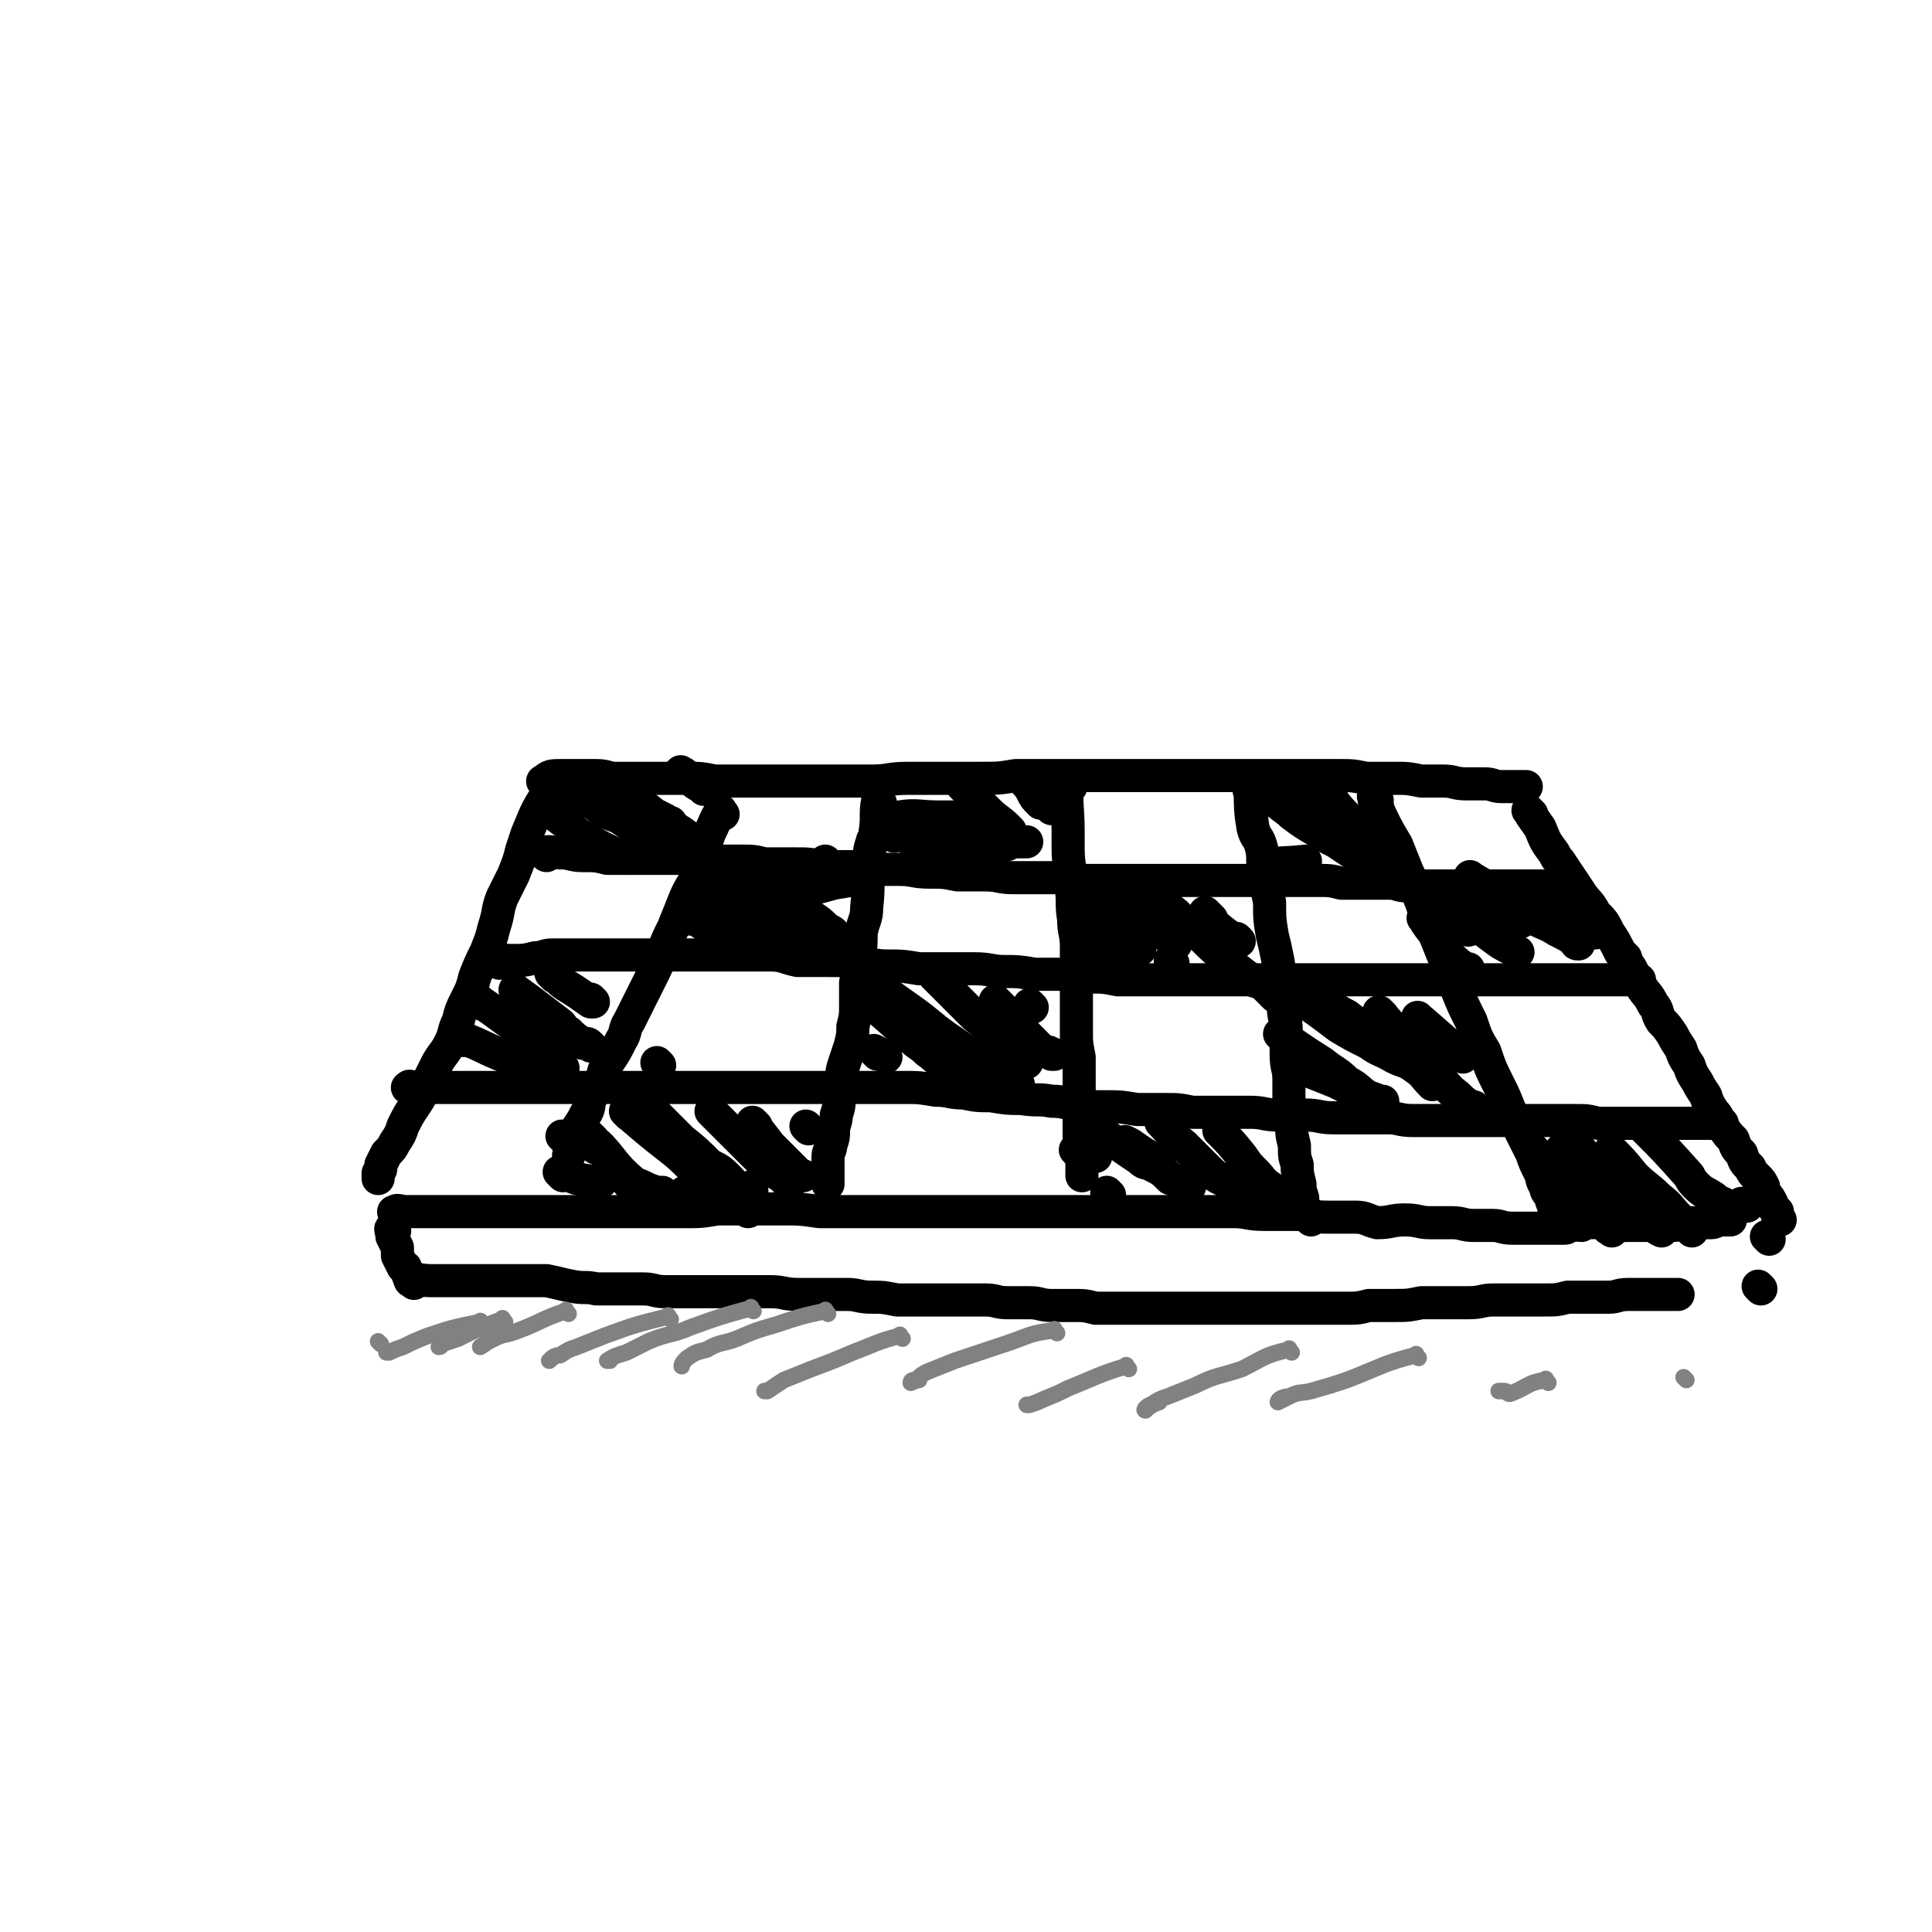 <svg viewBox='0 0 700 700' version='1.1' xmlns='http://www.w3.org/2000/svg' xmlns:xlink='http://www.w3.org/1999/xlink'><g fill='none' stroke='rgb(0,0,0)' stroke-width='12' stroke-linecap='round' stroke-linejoin='round'><path d='M199,289c-1,-1 -1,-2 -1,-1 -4,6 -4,7 -7,14 -1,3 -1,3 -2,6 -1,4 -1,4 -3,9 -2,4 -2,4 -4,8 -2,5 -1,5 -3,11 -1,4 -1,4 -3,9 -2,4 -2,4 -4,9 -1,4 -1,4 -3,8 -2,4 -2,4 -3,8 -2,4 -1,4 -3,8 -2,4 -3,4 -5,8 -2,4 -2,4 -4,8 -2,4 -2,4 -4,7 -2,3 -2,3 -4,7 -1,3 -1,3 -3,6 -1,2 -1,2 -3,4 -1,2 -1,2 -2,4 0,2 0,2 -1,3 0,1 0,2 0,2 '/><path d='M198,284c-1,-1 -2,-1 -1,-1 2,-2 3,-2 6,-2 4,0 5,0 9,0 2,0 2,0 4,0 4,0 4,1 7,1 4,0 4,0 8,0 4,0 4,0 9,0 5,0 5,0 10,0 4,0 4,0 9,1 5,0 5,0 10,0 5,0 5,0 11,0 6,0 6,0 12,0 6,0 6,0 12,0 6,0 6,0 12,0 6,0 6,-1 13,-1 7,0 7,0 14,0 6,0 6,0 12,0 7,0 7,0 13,-1 7,0 7,0 13,0 7,0 7,0 14,0 7,0 7,0 14,0 7,0 7,0 13,0 7,0 7,0 13,0 7,0 7,0 13,0 7,0 7,0 13,0 6,0 6,0 12,0 6,0 6,0 12,0 5,0 5,0 10,1 5,0 5,0 10,0 5,0 5,0 10,1 4,0 4,0 8,0 4,0 4,1 8,1 4,0 4,0 7,0 3,0 3,1 6,1 3,0 3,0 5,0 2,0 3,0 4,0 '/><path d='M144,440c-1,-1 -2,-1 -1,-1 1,-1 2,0 4,0 2,0 2,0 5,0 3,0 3,0 6,0 4,0 4,0 8,0 5,0 5,0 10,0 5,0 5,0 11,0 6,0 6,0 12,0 7,0 7,0 13,0 6,0 6,0 12,0 6,0 6,0 12,0 6,0 6,0 12,0 6,0 6,0 12,-1 6,0 6,0 11,0 7,0 7,0 13,0 6,0 6,0 13,1 5,0 5,0 11,0 6,0 6,0 13,0 5,0 5,0 11,0 5,0 5,0 11,0 5,0 5,0 11,0 6,0 6,0 12,0 6,0 6,0 11,0 5,0 5,0 11,0 6,0 6,0 11,0 6,0 6,0 12,0 6,0 6,0 11,0 6,0 6,0 12,0 7,0 7,0 13,0 5,0 5,1 11,1 5,0 5,0 11,0 6,0 6,1 12,1 5,0 5,0 10,0 4,0 4,1 8,2 5,0 5,-1 10,-1 5,0 5,1 9,1 4,0 4,0 8,0 4,0 4,1 8,1 4,0 4,0 7,0 3,0 3,1 7,1 3,0 3,0 6,0 2,0 2,0 5,0 2,0 2,0 4,0 2,0 2,0 4,0 1,0 1,-1 3,-1 1,-1 1,0 3,0 0,0 0,-1 1,-1 1,0 1,0 2,0 0,0 0,0 1,0 0,0 0,0 0,0 '/><path d='M555,295c-1,-1 -2,-2 -1,-1 1,2 2,3 4,6 2,5 2,5 5,9 1,2 1,2 2,3 2,3 2,3 4,6 2,3 2,3 4,6 2,3 3,3 5,7 3,3 3,3 5,7 2,3 2,3 4,7 2,3 2,3 4,6 2,4 2,4 4,7 2,3 2,2 4,6 2,2 1,3 3,6 2,2 2,2 4,5 1,2 1,2 3,5 1,3 1,3 3,6 1,3 1,3 3,6 1,2 1,2 3,5 1,3 1,3 3,6 2,2 1,2 3,5 2,3 2,3 4,5 1,3 1,3 3,5 1,3 1,3 3,5 1,2 1,2 3,4 1,1 1,1 2,3 0,2 0,2 1,3 1,1 1,1 2,3 0,1 0,1 1,2 0,0 0,0 1,1 0,1 0,1 0,1 0,1 0,1 1,2 0,0 0,0 0,0 '/><path d='M262,295c-1,-1 -1,-2 -1,-1 -2,3 -2,4 -4,8 -1,3 -1,3 -2,6 -1,4 -1,4 -2,8 -2,5 -3,5 -5,10 -2,5 -2,5 -4,10 -2,4 -2,4 -4,9 -2,5 -2,5 -4,9 -2,4 -2,4 -4,8 -2,4 -2,4 -4,8 -2,3 -1,4 -3,7 -2,4 -2,4 -4,7 -2,3 -2,3 -3,7 -2,3 -2,3 -4,7 -1,2 0,3 -2,6 -1,2 -1,2 -3,5 -1,2 -1,2 -1,4 -1,2 -1,2 -1,4 -1,1 -1,1 -1,2 '/><path d='M388,285c-1,-1 -1,-2 -1,-1 -1,7 0,8 0,17 0,3 0,3 0,6 0,7 1,7 1,14 1,6 0,6 1,12 0,5 1,5 1,10 0,5 0,5 0,10 0,5 0,5 0,9 0,6 0,6 0,11 0,5 0,5 1,10 0,4 0,4 0,9 0,5 0,5 0,9 0,5 0,5 0,9 0,3 0,3 0,7 0,2 1,2 1,5 0,2 0,3 0,4 '/><path d='M499,290c-1,-1 -2,-2 -1,-1 1,3 1,4 3,8 2,4 2,4 5,9 2,5 2,5 4,10 3,6 3,6 5,11 2,6 2,6 5,12 2,5 2,5 4,10 2,5 2,5 4,10 2,5 2,5 5,11 2,6 2,6 5,11 2,6 2,6 5,12 2,4 2,4 4,9 2,4 2,4 4,8 2,4 2,4 4,8 1,3 1,3 3,7 1,2 0,2 2,5 0,2 1,2 2,4 0,1 0,1 1,3 0,0 0,1 0,1 '/><path d='M584,446c-1,-1 -2,-1 -1,-1 1,-1 2,0 5,-1 2,0 2,0 3,0 3,0 3,0 5,0 3,0 3,0 5,0 3,0 3,0 5,0 3,0 3,-1 5,-1 2,0 2,0 5,0 2,0 2,0 4,0 2,0 1,-1 3,-1 1,0 1,0 3,0 0,0 0,0 1,0 '/><path d='M319,291c-1,-1 -1,-2 -1,-1 -1,5 0,6 -1,12 0,2 -1,2 -1,3 -1,3 -1,3 -1,6 -1,9 0,9 -1,18 0,4 -1,4 -2,9 0,5 0,5 -1,9 0,5 0,5 -1,9 0,4 0,4 0,8 0,4 0,4 -1,8 0,3 0,3 -1,7 -1,3 -1,3 -2,6 -1,3 -1,3 -1,7 -1,3 -1,3 -1,6 0,3 0,3 -1,6 0,3 -1,3 -1,6 0,2 0,2 -1,5 0,2 -1,2 -1,4 0,2 0,2 0,4 0,2 0,2 0,3 0,1 0,2 0,3 '/><path d='M454,288c-1,-1 -2,-2 -1,-1 0,5 0,7 1,13 1,4 2,3 3,7 1,4 0,4 1,9 0,5 1,5 2,11 0,6 0,6 1,12 1,4 1,4 2,9 1,5 0,5 1,9 0,4 0,4 1,8 0,4 1,4 1,8 0,5 0,5 0,9 0,5 1,5 1,9 0,4 0,4 0,8 0,4 1,4 1,8 0,4 0,4 1,8 0,4 0,4 1,7 0,3 0,3 1,7 0,2 0,2 1,5 0,2 0,2 1,4 0,1 0,1 1,3 0,0 0,0 1,1 '/><path d='M149,395c-1,-1 -2,-1 -1,-1 0,-1 1,0 3,0 3,0 3,0 6,0 5,0 5,0 9,0 4,0 4,0 9,0 4,0 4,0 9,0 5,0 5,0 10,0 5,0 5,0 10,0 7,0 7,0 13,0 6,0 6,0 12,0 6,0 6,0 12,0 6,0 6,0 12,0 5,0 5,0 9,0 5,0 5,0 10,0 6,0 6,0 12,0 6,0 6,0 12,0 5,0 5,0 10,0 5,0 5,0 11,0 5,0 5,0 11,0 5,0 5,0 11,1 5,0 5,1 10,1 5,1 5,1 10,1 6,1 6,1 11,1 6,1 6,0 11,1 5,0 5,1 9,1 5,1 5,1 11,1 5,0 5,0 11,1 5,0 5,0 10,0 5,0 5,0 10,1 5,0 5,0 11,0 5,0 5,0 10,0 5,0 5,1 10,1 5,0 5,0 10,0 5,0 5,1 10,1 6,0 6,0 11,0 5,0 5,0 9,0 4,0 4,1 9,1 5,0 5,0 10,0 4,0 4,0 9,0 4,0 4,0 8,0 4,0 4,0 8,0 5,0 5,0 9,0 4,0 4,0 8,0 4,0 4,0 7,0 4,0 4,0 8,1 3,0 3,0 7,0 3,0 3,0 6,0 3,0 3,0 6,0 3,0 3,0 6,0 2,0 2,0 4,0 3,0 3,0 5,0 2,0 2,0 4,0 2,0 2,0 4,0 1,0 2,0 3,0 '/><path d='M181,349c-1,-1 -2,-1 -1,-1 1,-1 2,0 5,0 5,0 5,0 9,-1 3,0 3,-1 6,-1 4,0 5,0 9,0 5,0 5,0 10,0 5,0 5,0 10,0 5,0 5,0 10,0 5,0 5,0 10,0 5,0 5,0 10,0 5,0 5,0 10,0 5,0 5,0 10,0 5,0 5,1 10,2 5,0 5,0 11,0 6,0 6,0 11,1 5,0 5,1 11,1 5,0 5,0 11,1 5,0 5,0 9,0 6,0 6,0 11,0 6,0 6,1 11,1 5,0 5,0 11,1 5,0 5,0 10,0 5,0 5,1 10,1 5,0 5,0 10,1 4,0 4,0 9,0 5,0 5,0 9,0 5,0 5,0 10,0 4,0 4,0 9,0 5,0 5,0 9,0 5,0 5,0 10,0 5,0 5,0 10,0 4,0 4,0 9,0 5,0 5,0 9,0 5,0 5,0 9,0 5,0 5,0 9,0 4,0 4,0 8,0 5,0 5,0 9,0 4,0 4,0 8,0 4,0 4,0 8,0 4,0 4,0 7,0 3,0 3,0 7,0 3,0 3,0 7,0 3,0 3,0 6,0 3,0 3,0 6,0 3,0 3,0 6,0 2,0 2,0 4,0 3,0 3,0 5,0 2,0 2,0 4,0 1,0 2,0 2,0 '/><path d='M198,310c-1,-1 -2,-1 -1,-1 2,-1 3,0 6,0 4,0 4,1 8,1 5,0 5,0 9,1 5,0 5,0 9,0 5,0 5,0 10,0 5,0 5,0 9,0 5,0 5,0 10,1 5,0 5,0 10,0 5,0 5,0 9,1 6,0 6,0 11,0 5,0 5,0 10,1 5,0 5,0 9,0 5,0 5,0 9,1 5,0 5,0 10,0 5,0 5,1 11,1 5,0 5,0 10,1 5,0 5,0 10,0 5,0 5,1 10,1 4,0 4,0 8,0 5,0 5,0 9,0 5,0 5,0 9,1 5,0 5,0 10,0 5,0 5,0 10,0 4,0 4,0 9,0 4,0 4,0 8,0 5,0 5,0 10,0 5,0 5,0 10,0 5,0 5,0 10,0 4,0 4,0 9,0 4,0 4,0 8,0 5,0 5,0 9,1 5,0 5,0 9,0 4,0 4,0 8,0 4,0 3,1 7,1 4,0 4,0 8,0 3,0 3,0 7,0 3,0 3,0 7,0 3,0 3,0 6,0 3,0 3,0 5,0 3,0 3,0 6,0 1,0 1,0 3,0 2,0 2,0 4,0 2,0 2,0 3,0 1,0 1,0 3,0 1,0 1,1 2,2 '/><path d='M207,287c-1,-1 -2,-2 -1,-1 0,0 1,0 2,1 6,3 5,3 11,7 2,1 2,1 5,2 3,2 3,2 6,4 3,2 3,2 6,4 0,0 0,0 1,0 '/><path d='M199,294c-1,-1 -2,-2 -1,-1 3,2 4,3 8,6 3,3 3,3 7,5 3,2 3,2 7,4 4,2 6,2 8,3 '/><path d='M223,285c-1,-1 -2,-2 -1,-1 2,1 2,2 5,4 5,3 5,3 10,7 2,1 2,1 4,2 1,1 1,1 2,1 '/><path d='M243,299c-1,-1 -2,-2 -1,-1 2,2 3,2 7,5 3,3 3,4 6,6 '/><path d='M248,281c-1,-1 -2,-2 -1,-1 1,0 1,1 3,2 2,2 2,2 4,3 1,1 1,1 1,1 '/><path d='M250,333c-1,-1 -2,-2 -1,-1 2,0 3,1 6,3 4,2 5,2 9,4 4,2 6,3 8,4 '/><path d='M250,330c-1,-1 -2,-2 -1,-1 6,3 7,4 15,8 3,1 3,0 6,2 2,1 2,1 4,2 '/><path d='M259,324c-1,-1 -2,-2 -1,-1 2,1 3,2 6,4 4,2 4,2 8,4 1,1 1,1 2,1 '/><path d='M266,323c-1,-1 -2,-2 -1,-1 1,1 2,2 5,4 6,3 6,4 11,7 2,1 3,1 4,2 4,2 4,2 7,4 0,1 0,1 1,1 '/><path d='M272,318c-1,-1 -2,-2 -1,-1 2,1 2,2 5,4 5,5 5,5 10,9 2,2 2,2 4,3 2,2 2,2 4,3 '/><path d='M281,322c-1,-1 -2,-2 -1,-1 2,2 3,4 7,7 2,2 4,3 6,4 '/><path d='M292,331c-1,-1 -2,-2 -1,-1 1,0 1,1 3,2 3,2 3,2 5,4 1,1 2,1 3,2 '/><path d='M300,313c-1,-1 -1,-1 -1,-1 '/><path d='M277,319c-1,-1 -2,-2 -1,-1 7,0 8,0 16,1 3,0 4,0 6,0 '/><path d='M282,324c-1,-1 -2,-1 -1,-1 2,-1 3,0 7,0 7,-1 7,-1 14,-3 6,-1 6,-1 12,-2 1,0 1,-1 2,-1 '/><path d='M285,342c-1,-1 -2,-1 -1,-1 0,-1 1,-1 3,-2 '/><path d='M327,297c-1,-1 -2,-1 -1,-1 6,-1 7,0 14,0 4,0 4,0 7,0 1,0 1,0 2,0 '/><path d='M324,303c-1,-1 -2,-2 -1,-1 6,1 8,1 16,3 3,0 3,0 6,0 4,1 4,2 9,2 4,0 4,0 8,-1 1,0 1,0 3,0 '/><path d='M332,306c-1,-1 -2,-1 -1,-1 7,-1 8,0 16,0 6,0 6,0 12,0 6,0 6,0 11,0 1,0 1,0 2,0 '/><path d='M344,299c-1,-1 -2,-2 -1,-1 7,0 8,1 16,2 3,0 3,1 5,1 '/><path d='M350,286c-1,-1 -2,-2 -1,-1 3,3 4,4 9,9 3,3 4,3 7,6 0,0 0,0 1,1 '/><path d='M373,285c-1,-1 -2,-2 -1,-1 0,0 1,1 2,3 1,2 1,2 3,4 0,0 1,0 1,0 '/><path d='M381,293c-1,-1 -1,-1 -1,-1 '/><path d='M400,347c-1,-1 -2,-2 -1,-1 2,1 3,2 6,4 '/><path d='M392,342c-1,-1 -2,-2 -1,-1 4,1 7,3 11,4 '/><path d='M392,329c-1,-1 -2,-2 -1,-1 7,4 8,5 16,11 3,2 5,3 6,5 '/><path d='M403,326c-1,-1 -2,-2 -1,-1 6,4 7,5 14,10 3,2 3,1 5,3 3,2 3,2 5,4 '/><path d='M413,326c-1,-1 -2,-2 -1,-1 2,1 3,2 7,4 3,3 3,3 6,5 '/><path d='M420,325c-1,-1 -2,-2 -1,-1 2,2 3,4 7,7 5,5 5,5 10,9 4,4 4,4 9,8 3,3 3,3 7,6 2,2 3,1 6,3 2,2 2,2 4,4 0,0 1,0 1,0 '/><path d='M438,332c-1,-1 -2,-2 -1,-1 0,0 1,1 2,2 '/><path d='M439,334c-1,-1 -2,-2 -1,-1 2,2 3,3 7,6 1,1 1,1 3,2 '/><path d='M449,341c-1,-1 -1,-1 -1,-1 '/><path d='M425,349c-1,-1 -1,-1 -1,-1 '/><path d='M459,288c-1,-1 -2,-2 -1,-1 2,1 2,2 5,4 5,4 6,4 10,7 '/><path d='M462,289c-1,-1 -2,-2 -1,-1 3,2 3,3 7,7 4,3 4,3 9,6 3,2 3,2 7,4 3,2 3,2 6,4 2,1 2,0 4,1 '/><path d='M472,290c-1,-1 -2,-2 -1,-1 6,6 7,7 15,14 3,2 3,3 5,5 3,2 3,2 7,4 2,1 2,1 4,1 '/><path d='M483,290c-1,-1 -2,-2 -1,-1 3,4 4,5 9,10 2,3 2,2 5,5 2,2 2,2 4,4 1,1 1,1 1,1 '/><path d='M499,292c-1,-1 -1,-1 -1,-1 '/><path d='M459,315c-1,-1 -2,-1 -1,-1 6,-2 7,-1 15,-2 '/><path d='M492,303c-1,-1 -1,-1 -1,-1 '/><path d='M517,334c-1,-1 -2,-2 -1,-1 1,2 2,3 5,7 2,4 2,4 5,7 2,2 2,2 5,4 0,0 0,0 1,0 '/><path d='M529,336c-1,-1 -1,-1 -1,-1 '/><path d='M521,328c-1,-1 -2,-2 -1,-1 2,1 3,2 6,5 3,3 3,3 6,5 '/><path d='M525,328c-1,-1 -2,-2 -1,-1 3,2 3,2 7,5 5,4 5,4 9,7 4,3 4,3 8,5 1,1 1,1 2,1 '/><path d='M535,326c-1,-1 -2,-2 -1,-1 7,3 8,4 17,9 '/><path d='M534,319c-1,-1 -2,-2 -1,-1 7,4 8,5 16,10 4,2 4,3 7,5 4,2 5,2 8,4 4,2 4,2 7,4 0,1 0,1 1,1 '/><path d='M561,323c-1,-1 -2,-2 -1,-1 2,2 3,3 7,6 3,3 3,3 7,6 2,2 2,2 4,4 '/><path d='M589,347c-1,-1 -1,-1 -1,-1 '/><path d='M239,386c-1,-1 -1,-1 -1,-1 '/><path d='M168,377c-1,-1 -2,-2 -1,-1 6,2 7,3 14,6 3,1 3,2 5,3 4,1 4,1 7,1 3,1 3,1 6,1 2,0 2,0 5,0 0,0 0,0 0,0 '/><path d='M175,364c-1,-1 -2,-2 -1,-1 6,4 7,5 14,10 3,1 3,2 5,3 3,2 3,1 7,3 1,0 1,0 3,1 '/><path d='M188,360c-1,-1 -2,-2 -1,-1 7,5 8,6 16,12 1,1 1,2 3,3 2,2 2,2 5,4 2,0 2,0 3,1 '/><path d='M201,354c-1,-1 -2,-2 -1,-1 2,1 2,2 5,4 5,3 6,4 9,6 '/><path d='M215,363c-1,-1 -1,-1 -1,-1 '/><path d='M318,382c-1,-1 -2,-2 -1,-1 1,0 2,1 4,2 '/><path d='M315,363c-1,-1 -2,-2 -1,-1 7,6 8,7 16,14 3,3 3,2 6,5 3,2 3,3 7,5 3,2 3,2 6,4 2,1 3,2 4,3 '/><path d='M312,353c-1,-1 -2,-2 -1,-1 8,6 9,7 19,14 7,5 6,5 13,10 6,4 6,4 11,8 4,2 4,2 8,4 2,2 2,2 4,4 1,0 2,0 3,1 '/><path d='M340,355c-1,-1 -2,-2 -1,-1 6,6 7,7 14,14 5,4 5,4 9,8 3,3 3,3 6,6 2,2 2,2 4,3 '/><path d='M362,364c-1,-1 -2,-2 -1,-1 2,2 3,3 6,6 4,5 4,5 8,9 1,1 1,1 3,3 2,0 2,0 3,1 1,0 1,0 1,0 '/><path d='M374,365c-1,-1 -1,-1 -1,-1 '/><path d='M468,387c-1,-1 -2,-2 -1,-1 2,0 3,1 7,2 5,2 5,2 10,4 4,2 4,2 8,4 0,1 0,1 1,1 '/><path d='M465,376c-1,-1 -2,-2 -1,-1 6,4 7,5 15,10 5,4 5,3 9,7 4,2 4,3 7,5 2,1 3,1 5,2 1,0 1,0 1,0 '/><path d='M470,362c-1,-1 -2,-2 -1,-1 7,4 8,5 16,11 5,3 5,3 11,6 4,3 4,2 9,5 4,2 4,1 8,4 3,2 3,3 6,6 0,0 0,-1 1,-1 '/><path d='M482,364c-1,-1 -2,-2 -1,-1 2,2 3,3 7,5 5,4 5,3 11,7 4,2 4,2 9,5 3,2 3,2 7,5 0,0 0,0 1,0 '/><path d='M501,368c-1,-1 -2,-2 -1,-1 6,7 7,8 15,16 3,3 3,3 6,7 3,3 3,4 7,7 2,2 2,2 5,4 1,0 1,0 1,0 '/><path d='M515,370c-1,-1 -2,-2 -1,-1 7,6 8,7 16,14 '/><path d='M556,417c-1,-1 -2,-2 -1,-1 3,3 4,5 8,9 3,4 4,3 7,7 2,2 1,2 3,4 '/><path d='M567,418c-1,-1 -2,-2 -1,-1 5,5 6,6 12,13 2,2 2,2 3,4 2,3 2,3 4,5 1,1 1,1 2,2 '/><path d='M573,417c-1,-1 -2,-2 -1,-1 2,2 3,4 6,7 4,5 5,5 9,9 3,3 3,3 6,6 3,3 3,2 6,5 1,2 1,2 3,3 '/><path d='M585,418c-1,-1 -2,-2 -1,-1 3,3 4,4 8,9 4,4 5,4 9,8 4,3 4,4 7,7 2,2 2,2 4,4 1,1 1,1 1,1 '/><path d='M597,410c-1,-1 -2,-2 -1,-1 7,7 8,8 16,17 1,2 1,2 3,4 2,2 3,2 6,4 2,2 2,1 5,3 1,0 1,0 1,0 '/><path d='M632,437c-1,-1 -1,-1 -1,-1 '/><path d='M633,437c-1,-1 -1,-1 -1,-1 '/><path d='M391,418c-1,-1 -2,-2 -1,-1 0,0 1,1 3,2 2,0 2,0 4,0 '/><path d='M397,409c-1,-1 -2,-2 -1,-1 7,5 8,6 17,12 2,2 2,1 4,2 4,2 4,2 7,5 3,1 5,2 7,3 '/><path d='M409,415c-1,-1 -2,-2 -1,-1 1,0 2,1 5,3 3,2 5,3 7,4 '/><path d='M422,408c-1,-1 -2,-2 -1,-1 3,3 3,4 8,8 4,4 4,4 8,8 3,3 3,3 7,5 3,2 3,2 6,4 2,2 2,2 4,3 2,0 3,0 4,0 '/><path d='M443,411c-1,-1 -2,-2 -1,-1 3,3 4,4 8,9 2,3 2,3 5,6 2,2 2,3 5,5 2,2 2,2 4,3 '/><path d='M402,433c-1,-1 -1,-1 -1,-1 '/><path d='M205,413c-1,-1 -2,-2 -1,-1 1,0 2,1 4,1 2,1 2,0 4,1 2,1 3,1 4,2 '/><path d='M218,416c-1,-1 -2,-2 -1,-1 5,5 5,7 12,13 1,1 2,1 4,2 2,1 2,1 5,2 1,0 1,0 2,0 '/><path d='M204,426c-1,-1 -2,-2 -1,-1 2,0 3,1 6,2 4,1 6,1 9,1 '/><path d='M215,413c-1,-1 -2,-2 -1,-1 6,7 7,8 14,17 2,2 2,1 4,3 3,2 3,2 6,4 2,2 3,2 6,2 2,0 2,-1 4,-2 1,-2 0,-2 0,-4 '/><path d='M228,404c-1,-1 -2,-2 -1,-1 7,6 8,7 17,14 5,4 5,5 10,9 4,4 4,4 8,7 2,2 2,2 5,4 2,1 3,1 4,2 1,0 0,-2 0,-2 '/><path d='M239,405c-1,-1 -2,-2 -1,-1 3,3 4,4 9,9 5,4 5,4 10,9 4,2 4,2 7,5 2,2 2,3 4,4 2,1 3,1 4,1 1,0 0,-1 0,-2 '/><path d='M259,404c-1,-1 -2,-2 -1,-1 2,2 3,3 7,7 4,4 4,4 8,8 3,3 3,3 7,6 2,2 2,1 4,3 1,1 2,2 2,2 '/><path d='M274,408c-1,-1 -2,-2 -1,-1 2,3 3,4 6,8 3,3 3,3 7,7 2,2 2,2 4,4 1,0 1,0 1,0 '/><path d='M293,409c-1,-1 -1,-1 -1,-1 '/><path d='M143,446c-1,-1 -1,-2 -1,-1 -1,0 0,1 0,3 1,2 1,2 2,4 0,1 0,2 0,3 1,2 1,2 2,4 1,0 1,0 1,1 1,2 1,3 2,4 '/><path d='M150,465c-1,-1 -2,-1 -1,-1 2,-1 3,0 7,0 4,0 4,0 7,0 5,0 5,0 9,0 4,0 4,0 9,0 4,0 4,0 8,0 4,0 4,0 9,0 5,1 4,1 9,2 5,1 5,0 9,1 5,0 5,0 9,0 4,0 4,0 8,0 4,0 4,1 8,1 4,0 4,0 7,0 4,0 4,0 8,0 3,0 3,0 7,0 4,0 4,0 8,0 4,0 4,0 8,0 5,0 5,1 10,1 4,0 4,0 9,0 4,0 5,0 9,0 4,0 4,1 9,1 4,0 4,0 9,1 4,0 4,0 9,0 4,0 4,0 8,0 3,0 3,0 7,0 4,0 4,0 8,0 4,0 4,1 8,1 4,0 4,0 8,0 4,0 4,1 8,1 4,0 4,0 8,0 4,0 4,0 8,1 5,0 5,0 10,0 4,0 4,0 8,0 4,0 4,0 8,0 5,0 5,0 10,0 5,0 5,0 9,0 4,0 4,0 9,0 4,0 4,0 8,0 5,0 5,0 9,0 5,0 5,0 10,0 4,0 4,0 9,0 5,0 5,0 9,-1 5,0 5,0 9,0 5,0 5,0 10,-1 4,0 4,0 9,0 4,0 4,0 8,0 5,0 5,-1 9,-1 5,0 5,0 10,0 5,0 5,0 9,0 4,0 4,0 8,-1 4,0 4,0 8,0 4,0 4,0 7,0 3,0 3,-1 7,-1 3,0 3,0 6,0 3,0 3,0 6,0 2,0 2,0 5,0 0,0 0,0 1,0 '/><path d='M641,449c-1,-1 -1,-1 -1,-1 '/><path d='M638,467c-1,-1 -1,-1 -1,-1 '/></g>
<g fill='none' stroke='rgb(128,130,130)' stroke-width='6' stroke-linecap='round' stroke-linejoin='round'><path d='M138,487c-1,-1 -1,-1 -1,-1 '/><path d='M175,480c-1,-1 -1,-2 -1,-1 -10,2 -10,2 -19,5 -5,2 -5,2 -9,4 -3,1 -3,1 -5,2 -1,0 -1,0 -1,0 '/><path d='M183,479c-1,-1 -1,-2 -1,-1 -8,3 -8,3 -16,7 -3,1 -3,1 -6,2 0,0 0,1 -1,1 '/><path d='M206,476c-1,-1 -1,-2 -1,-1 -9,3 -9,4 -17,7 -5,2 -5,1 -9,3 -2,1 -2,1 -5,3 0,0 0,0 0,0 '/><path d='M243,478c-1,-1 -1,-2 -1,-1 -12,3 -12,3 -23,7 -5,2 -5,2 -10,4 -3,1 -3,1 -6,3 -2,0 -3,1 -4,2 '/><path d='M273,475c-1,-1 -1,-2 -1,-1 -11,3 -11,3 -22,7 -7,3 -8,2 -15,5 -4,2 -4,2 -8,4 -3,1 -4,1 -7,3 0,0 0,0 1,0 0,0 0,0 0,0 '/><path d='M300,476c-1,-1 -1,-2 -1,-1 -9,2 -9,2 -18,5 -7,2 -7,2 -14,5 -5,2 -6,1 -11,4 -4,1 -4,1 -7,3 -1,1 -2,2 -2,3 '/><path d='M327,485c-1,-1 -1,-2 -1,-1 -8,2 -9,3 -17,6 -7,3 -7,3 -15,6 -5,2 -5,2 -10,4 -3,2 -3,2 -6,4 0,0 -1,0 -1,0 '/><path d='M383,483c-1,-1 -1,-2 -1,-1 -9,1 -9,2 -18,5 -9,3 -9,3 -18,6 -5,2 -5,2 -10,4 -2,1 -2,1 -4,3 -1,0 -2,0 -2,1 0,0 2,-1 3,-1 '/><path d='M409,496c-1,-1 -1,-2 -1,-1 -10,3 -11,4 -21,8 -4,2 -4,2 -9,4 -2,1 -2,1 -5,2 -1,0 -1,0 -1,0 '/><path d='M468,490c-1,-1 -1,-2 -1,-1 -9,2 -9,3 -17,7 -9,3 -9,2 -17,6 -5,2 -5,2 -10,4 -3,1 -3,1 -6,3 -1,0 -3,2 -2,2 1,-1 2,-2 5,-3 '/><path d='M514,492c-1,-1 -1,-2 -1,-1 -12,3 -12,4 -25,9 -6,2 -6,2 -13,4 -4,1 -4,0 -8,2 -2,0 -4,1 -4,2 0,0 2,-1 4,-2 '/><path d='M561,501c-1,-1 -1,-2 -1,-1 -7,1 -7,3 -13,5 -1,0 -1,-1 -2,-1 -1,0 -2,0 -2,0 '/><path d='M611,500c-1,-1 -1,-1 -1,-1 '/></g>
</svg>